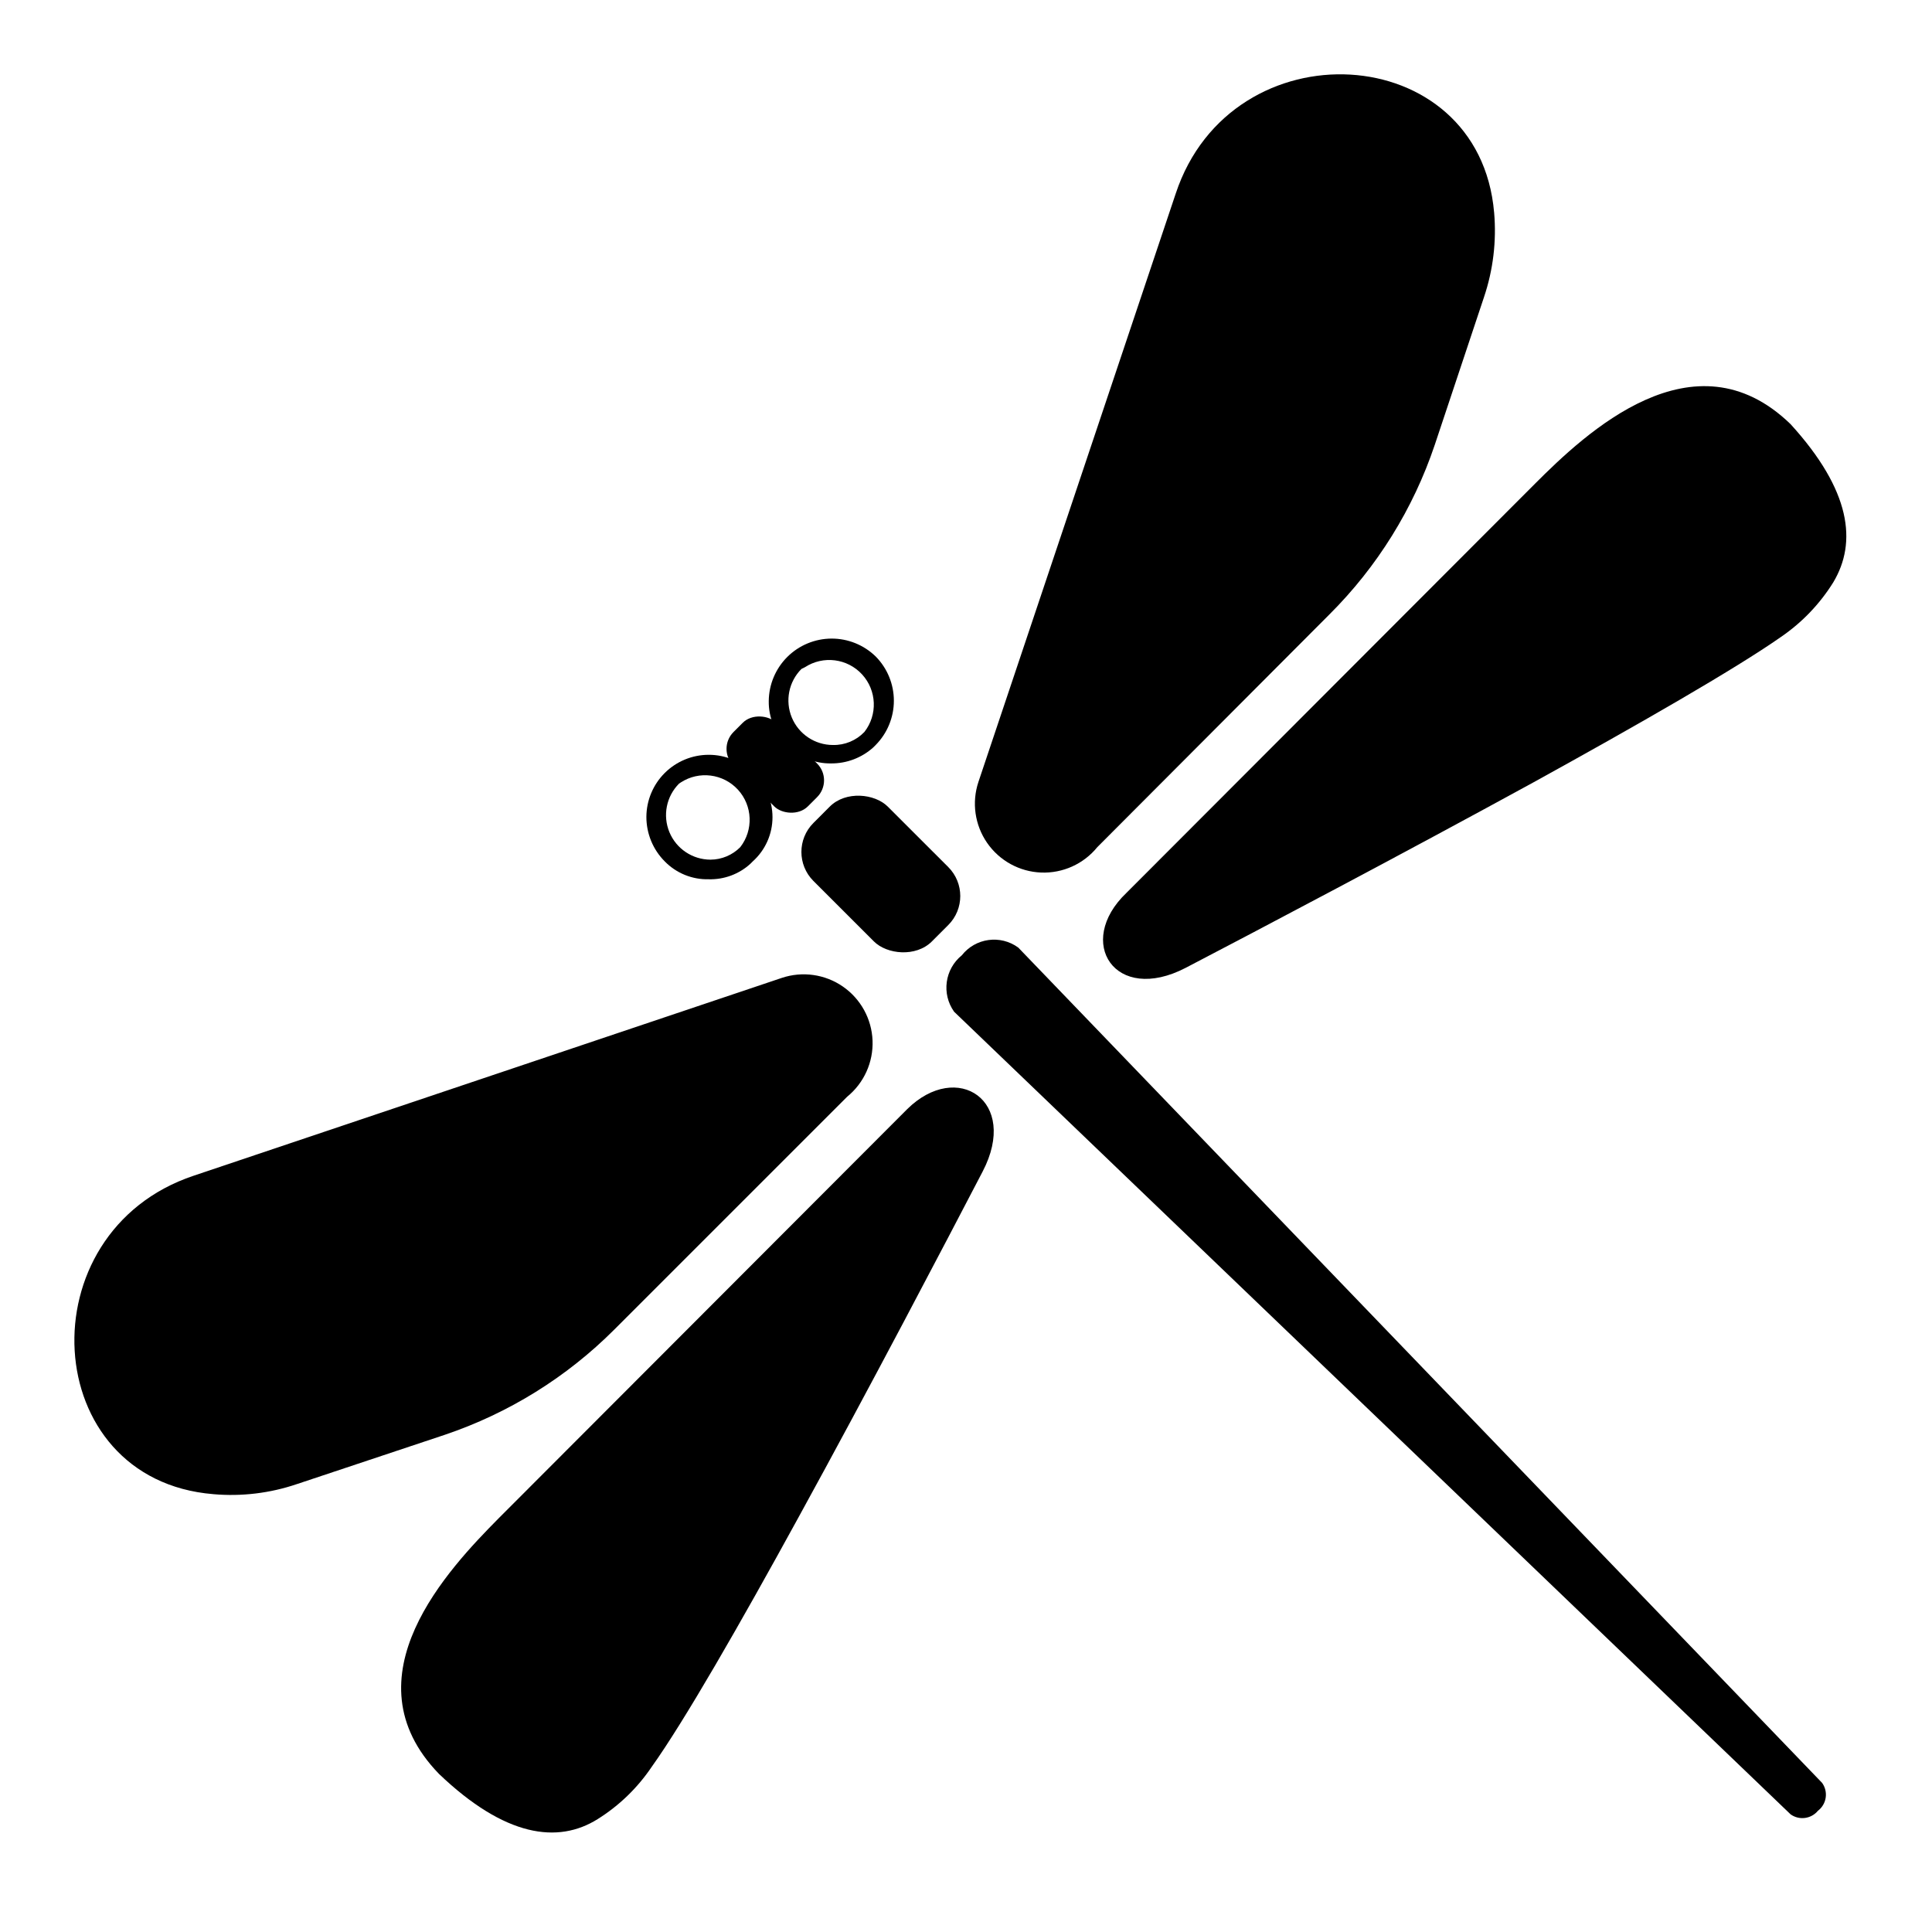 <?xml version="1.0" encoding="UTF-8"?>
<!-- Uploaded to: ICON Repo, www.iconrepo.com, Generator: ICON Repo Mixer Tools -->
<svg fill="#000000" width="800px" height="800px" version="1.1" viewBox="144 144 512 512" xmlns="http://www.w3.org/2000/svg">
 <g>
  <path d="m338.38 338 2.449-2.449c2.457-2.461 6.91-1.996 8.906-0.004l10.801 10.797c2.461 2.457 2.461 6.445 0.004 8.906l-2.449 2.449c-2.457 2.461-6.91 1.996-8.906 0.004l-10.801-10.797c-2.461-2.457-2.461-6.445-0.004-8.906z"/>
  <path d="m342.85 372.92c-3.008 2.738-6.957 4.203-11.02 4.094-4.371 0.113-8.594-1.598-11.652-4.723-3.129-3.133-4.883-7.379-4.879-11.809 0.02-4.367 1.77-8.551 4.863-11.637 3.098-3.082 7.285-4.812 11.656-4.816 4.367-0.004 8.562 1.723 11.66 4.805 3.336 2.984 5.242 7.25 5.242 11.727 0 4.477-1.906 8.742-5.242 11.73zm-18.895-21.254c-3.371 3.379-4.379 8.453-2.555 12.863 1.828 4.41 6.129 7.285 10.902 7.289 2.957-0.016 5.789-1.207 7.871-3.305 3.543-4.551 3.281-10.992-0.613-15.242-3.898-4.246-10.297-5.059-15.133-1.922z"/>
  <path d="m375.44 342.06c-3.066 2.766-7.051 4.281-11.18 4.254-4.394 0.07-8.617-1.699-11.648-4.883-3.184-3.031-4.953-7.254-4.883-11.648 0.039-4.387 1.801-8.582 4.906-11.68 3.106-3.094 7.305-4.844 11.691-4.871 4.383-0.023 8.602 1.68 11.742 4.742 3.086 3.125 4.816 7.336 4.816 11.73 0 4.391-1.73 8.605-4.816 11.727zm-19.051-20.781c-3.371 3.379-4.379 8.453-2.555 12.863 1.828 4.41 6.129 7.285 10.898 7.289 3.144 0.07 6.176-1.184 8.348-3.461 3.543-4.551 3.281-10.992-0.617-15.242-3.898-4.246-10.293-5.059-15.129-1.922z"/>
  <path d="m359.56 362.1 4.34-4.344c4.242-4.242 11.922-3.441 15.363-0.004l16.035 16.027c4.242 4.242 4.246 11.121 0.004 15.363l-4.34 4.344c-4.242 4.242-11.922 3.441-15.363 0.004l-16.035-16.027c-4.242-4.242-4.246-11.121-0.004-15.363z"/>
  <path d="m396.85 412.12c-3.379-4.742-2.481-11.293 2.043-14.957 3.621-4.602 10.234-5.504 14.957-2.047l213.02 221.36c1.703 2.356 1.215 5.641-1.102 7.398-1.793 2.168-4.957 2.582-7.242 0.945z"/>
  <path d="m368.51 434.64c4.457-3.629 6.949-9.145 6.723-14.887-0.223-5.742-3.141-11.047-7.871-14.312s-10.719-4.113-16.172-2.289l-155.87 52.426c-44.715 14.957-41.094 80.609 5.195 84.387v0.004c7.508 0.66 15.066-0.25 22.199-2.68l39.203-13.066c16.902-5.711 32.262-15.246 44.871-27.867z"/>
  <path d="m434.79 368.51c-3.625 4.457-9.141 6.949-14.887 6.723-5.742-0.223-11.043-3.141-14.312-7.871-3.266-4.731-4.113-10.719-2.289-16.172l52.27-155.87c14.801-44.715 80.453-41.094 84.387 5.039h0.004c0.648 7.559-0.262 15.168-2.68 22.355l-13.066 39.203c-5.691 16.914-15.23 32.273-27.867 44.871z"/>
  <path d="m629.86 298.29c-3.566 5.738-8.281 10.668-13.855 14.484-12.121 8.5-37.941 23.301-65.652 38.574-35.109 19.207-73.367 39.359-92.102 49.121-18.734 9.762-29.441-6.769-15.742-19.836l108.32-108.48c13.227-13.227 42.035-40.621 67.699-15.742 16.055 17.629 17.629 31.324 11.332 41.875z"/>
  <path d="m302.39 626.08c5.691-3.562 10.57-8.285 14.324-13.855 8.66-12.121 23.457-37.941 38.73-65.809 19.207-34.953 39.203-73.211 48.965-91.945s-6.769-29.598-19.996-16.531l-108.32 108.48c-13.066 13.227-40.621 42.035-15.742 67.699 17.473 16.688 31.484 18.578 42.035 11.965z"/>
 </g>
</svg>